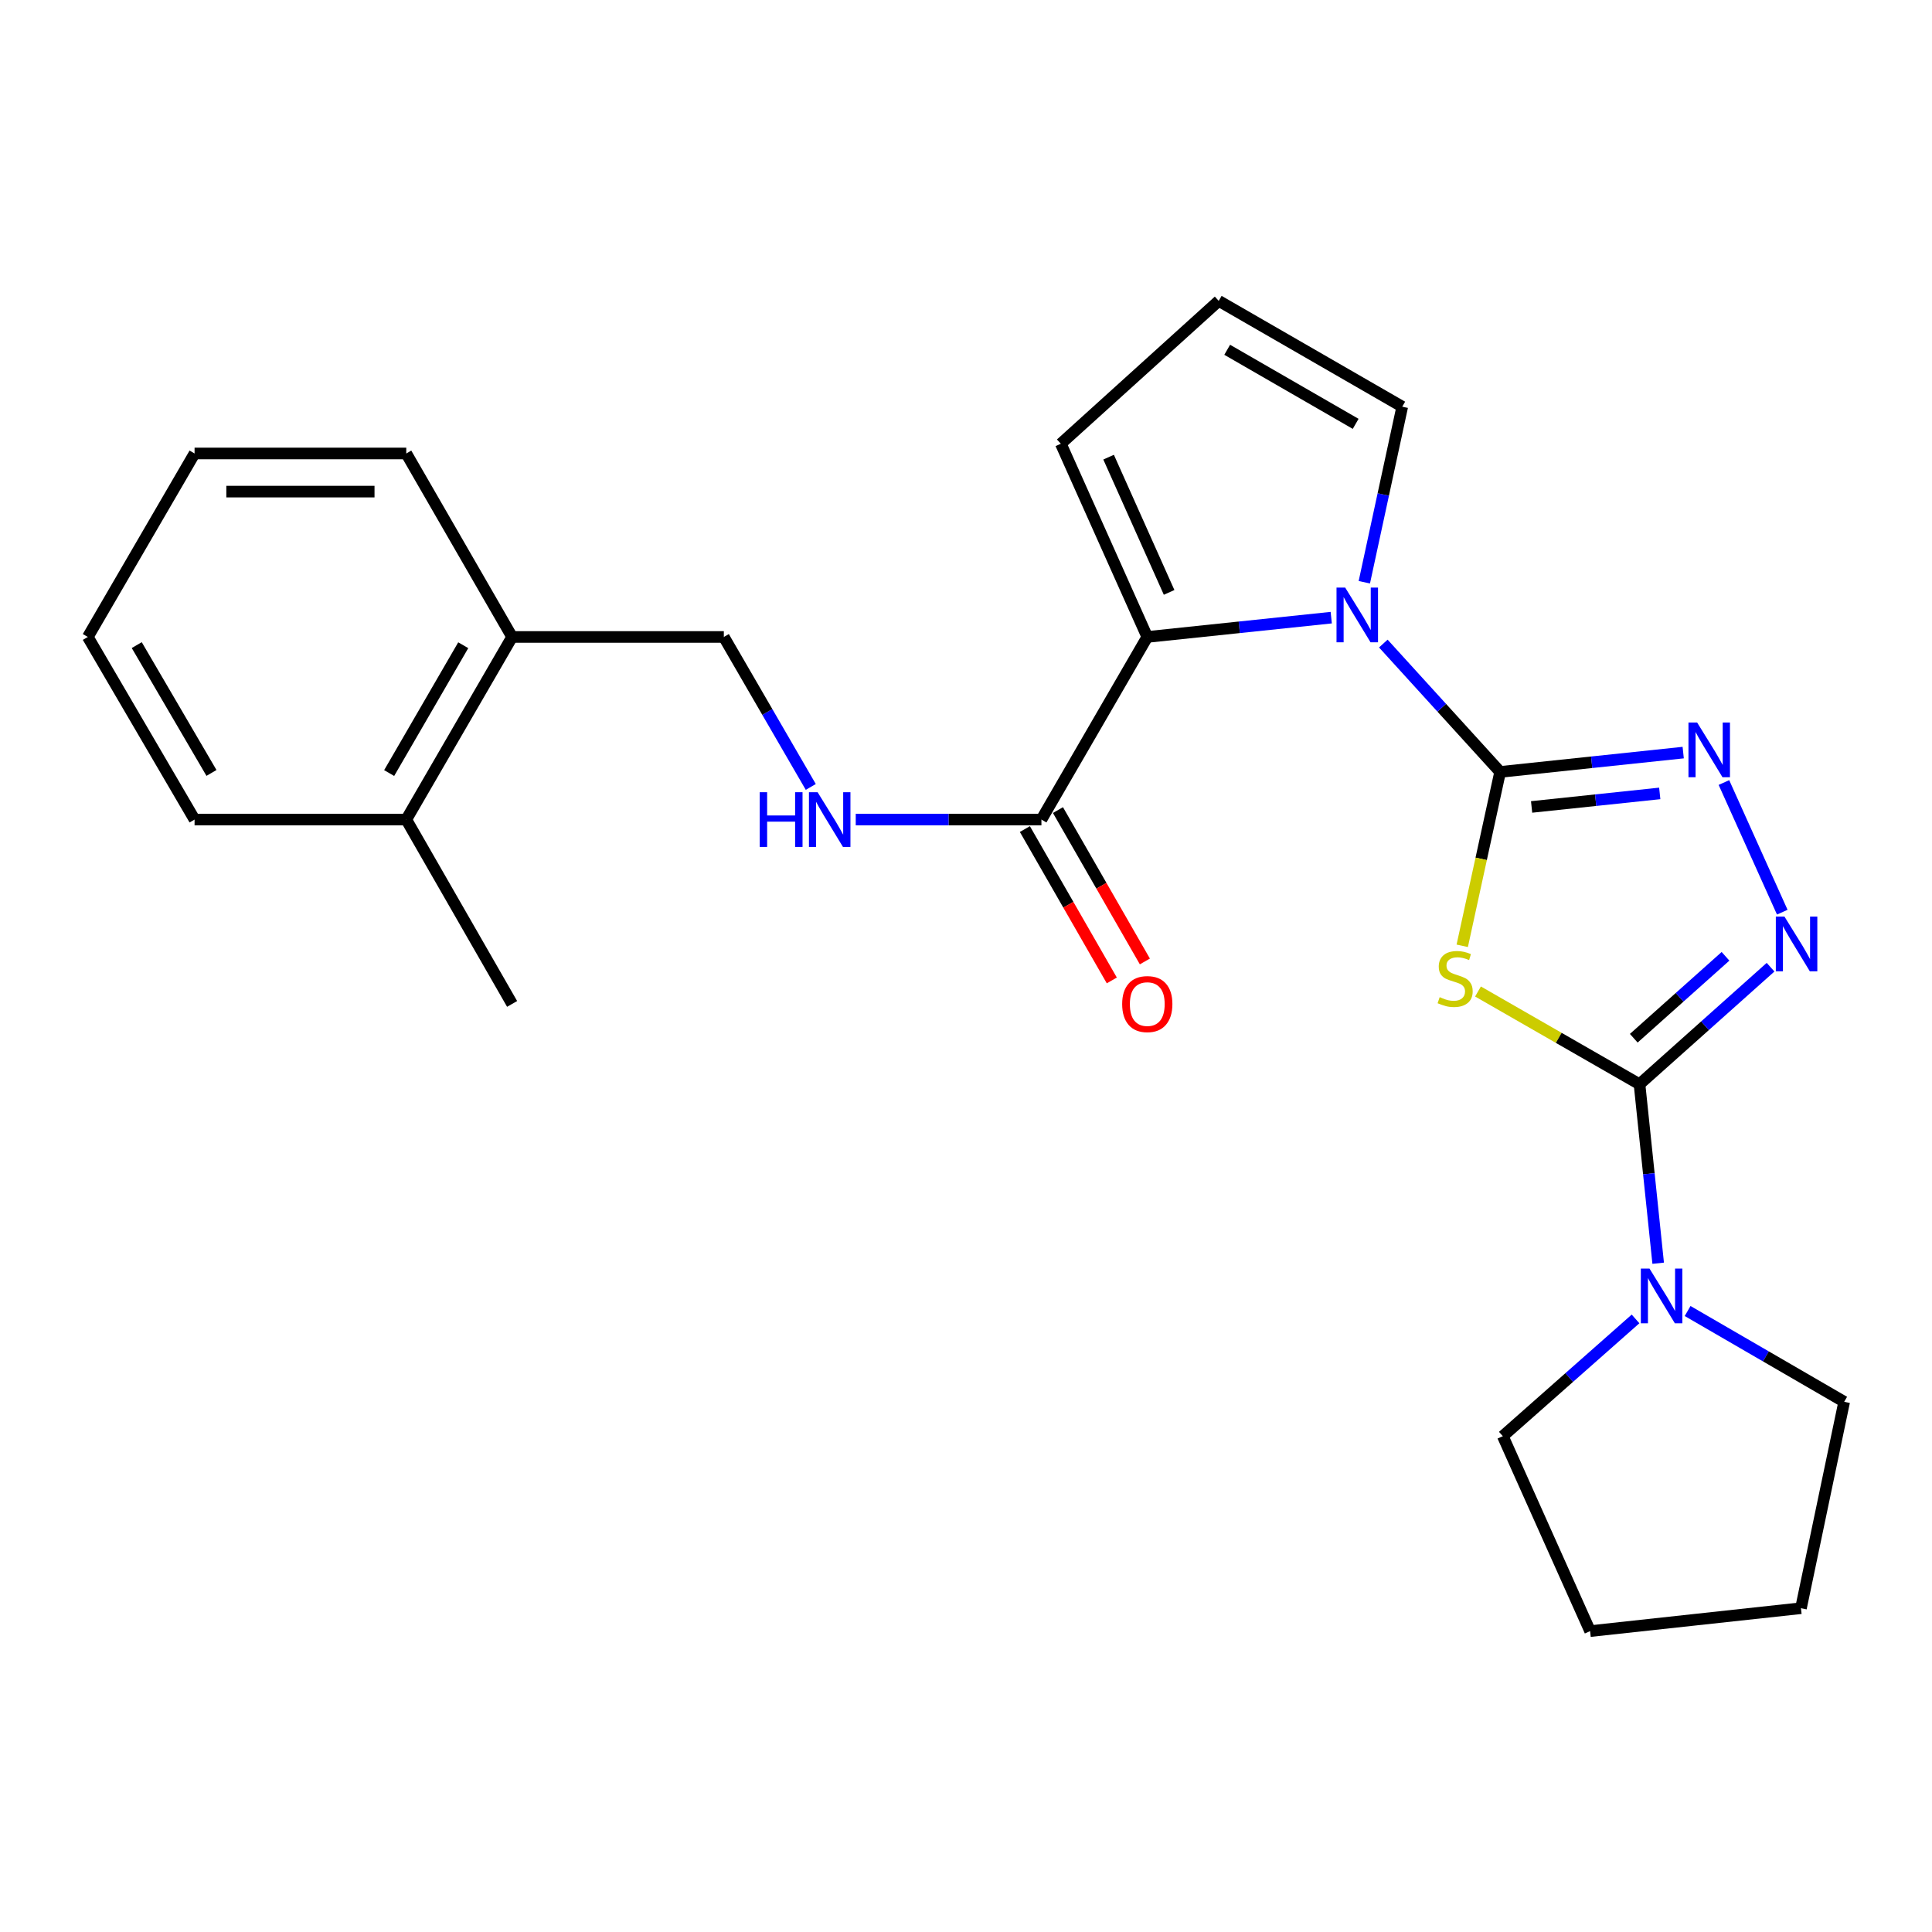 <?xml version='1.0' encoding='iso-8859-1'?>
<svg version='1.1' baseProfile='full'
              xmlns='http://www.w3.org/2000/svg'
                      xmlns:rdkit='http://www.rdkit.org/xml'
                      xmlns:xlink='http://www.w3.org/1999/xlink'
                  xml:space='preserve'
width='1000px' height='1000px' viewBox='0 0 1000 1000'>
<!-- END OF HEADER -->
<rect style='opacity:1.0;fill:#FFFFFF;stroke:none' width='1000' height='1000' x='0' y='0'> </rect>
<path class='bond-0' d='M 776.469,399.547 L 766.66,444.548' style='fill:none;fill-rule:evenodd;stroke:#000000;stroke-width:6px;stroke-linecap:butt;stroke-linejoin:miter;stroke-opacity:1' />
<path class='bond-0' d='M 766.66,444.548 L 756.852,489.55' style='fill:none;fill-rule:evenodd;stroke:#CCCC00;stroke-width:6px;stroke-linecap:butt;stroke-linejoin:miter;stroke-opacity:1' />
<path class='bond-2' d='M 776.469,399.547 L 746.237,366.325' style='fill:none;fill-rule:evenodd;stroke:#000000;stroke-width:6px;stroke-linecap:butt;stroke-linejoin:miter;stroke-opacity:1' />
<path class='bond-2' d='M 746.237,366.325 L 716.005,333.103' style='fill:none;fill-rule:evenodd;stroke:#0000FF;stroke-width:6px;stroke-linecap:butt;stroke-linejoin:miter;stroke-opacity:1' />
<path class='bond-3' d='M 776.469,399.547 L 823.847,394.544' style='fill:none;fill-rule:evenodd;stroke:#000000;stroke-width:6px;stroke-linecap:butt;stroke-linejoin:miter;stroke-opacity:1' />
<path class='bond-3' d='M 823.847,394.544 L 871.225,389.542' style='fill:none;fill-rule:evenodd;stroke:#0000FF;stroke-width:6px;stroke-linecap:butt;stroke-linejoin:miter;stroke-opacity:1' />
<path class='bond-3' d='M 792.755,417.674 L 825.919,414.173' style='fill:none;fill-rule:evenodd;stroke:#000000;stroke-width:6px;stroke-linecap:butt;stroke-linejoin:miter;stroke-opacity:1' />
<path class='bond-3' d='M 825.919,414.173 L 859.084,410.671' style='fill:none;fill-rule:evenodd;stroke:#0000FF;stroke-width:6px;stroke-linecap:butt;stroke-linejoin:miter;stroke-opacity:1' />
<path class='bond-1' d='M 765.009,513.197 L 806.809,537.197' style='fill:none;fill-rule:evenodd;stroke:#CCCC00;stroke-width:6px;stroke-linecap:butt;stroke-linejoin:miter;stroke-opacity:1' />
<path class='bond-1' d='M 806.809,537.197 L 848.609,561.197' style='fill:none;fill-rule:evenodd;stroke:#000000;stroke-width:6px;stroke-linecap:butt;stroke-linejoin:miter;stroke-opacity:1' />
<path class='bond-6' d='M 848.609,561.197 L 853.44,607.523' style='fill:none;fill-rule:evenodd;stroke:#000000;stroke-width:6px;stroke-linecap:butt;stroke-linejoin:miter;stroke-opacity:1' />
<path class='bond-6' d='M 853.44,607.523 L 858.272,653.849' style='fill:none;fill-rule:evenodd;stroke:#0000FF;stroke-width:6px;stroke-linecap:butt;stroke-linejoin:miter;stroke-opacity:1' />
<path class='bond-25' d='M 848.609,561.197 L 882.525,530.909' style='fill:none;fill-rule:evenodd;stroke:#000000;stroke-width:6px;stroke-linecap:butt;stroke-linejoin:miter;stroke-opacity:1' />
<path class='bond-25' d='M 882.525,530.909 L 916.441,500.621' style='fill:none;fill-rule:evenodd;stroke:#0000FF;stroke-width:6px;stroke-linecap:butt;stroke-linejoin:miter;stroke-opacity:1' />
<path class='bond-25' d='M 845.637,537.389 L 869.378,516.187' style='fill:none;fill-rule:evenodd;stroke:#000000;stroke-width:6px;stroke-linecap:butt;stroke-linejoin:miter;stroke-opacity:1' />
<path class='bond-25' d='M 869.378,516.187 L 893.12,494.986' style='fill:none;fill-rule:evenodd;stroke:#0000FF;stroke-width:6px;stroke-linecap:butt;stroke-linejoin:miter;stroke-opacity:1' />
<path class='bond-5' d='M 689.046,319.696 L 641.438,324.691' style='fill:none;fill-rule:evenodd;stroke:#0000FF;stroke-width:6px;stroke-linecap:butt;stroke-linejoin:miter;stroke-opacity:1' />
<path class='bond-5' d='M 641.438,324.691 L 593.83,329.687' style='fill:none;fill-rule:evenodd;stroke:#000000;stroke-width:6px;stroke-linecap:butt;stroke-linejoin:miter;stroke-opacity:1' />
<path class='bond-9' d='M 706.172,301.366 L 715.985,255.935' style='fill:none;fill-rule:evenodd;stroke:#0000FF;stroke-width:6px;stroke-linecap:butt;stroke-linejoin:miter;stroke-opacity:1' />
<path class='bond-9' d='M 715.985,255.935 L 725.798,210.505' style='fill:none;fill-rule:evenodd;stroke:#000000;stroke-width:6px;stroke-linecap:butt;stroke-linejoin:miter;stroke-opacity:1' />
<path class='bond-4' d='M 892.298,405.035 L 922.502,472.145' style='fill:none;fill-rule:evenodd;stroke:#0000FF;stroke-width:6px;stroke-linecap:butt;stroke-linejoin:miter;stroke-opacity:1' />
<path class='bond-7' d='M 593.83,329.687 L 539.037,424.208' style='fill:none;fill-rule:evenodd;stroke:#000000;stroke-width:6px;stroke-linecap:butt;stroke-linejoin:miter;stroke-opacity:1' />
<path class='bond-10' d='M 593.83,329.687 L 549.081,229.683' style='fill:none;fill-rule:evenodd;stroke:#000000;stroke-width:6px;stroke-linecap:butt;stroke-linejoin:miter;stroke-opacity:1' />
<path class='bond-10' d='M 605.134,306.624 L 573.809,236.622' style='fill:none;fill-rule:evenodd;stroke:#000000;stroke-width:6px;stroke-linecap:butt;stroke-linejoin:miter;stroke-opacity:1' />
<path class='bond-16' d='M 873.507,678.575 L 914.026,702.071' style='fill:none;fill-rule:evenodd;stroke:#0000FF;stroke-width:6px;stroke-linecap:butt;stroke-linejoin:miter;stroke-opacity:1' />
<path class='bond-16' d='M 914.026,702.071 L 954.545,725.568' style='fill:none;fill-rule:evenodd;stroke:#000000;stroke-width:6px;stroke-linecap:butt;stroke-linejoin:miter;stroke-opacity:1' />
<path class='bond-17' d='M 846.554,682.674 L 812.208,713.019' style='fill:none;fill-rule:evenodd;stroke:#0000FF;stroke-width:6px;stroke-linecap:butt;stroke-linejoin:miter;stroke-opacity:1' />
<path class='bond-17' d='M 812.208,713.019 L 777.861,743.364' style='fill:none;fill-rule:evenodd;stroke:#000000;stroke-width:6px;stroke-linecap:butt;stroke-linejoin:miter;stroke-opacity:1' />
<path class='bond-8' d='M 539.037,424.208 L 490.983,424.208' style='fill:none;fill-rule:evenodd;stroke:#000000;stroke-width:6px;stroke-linecap:butt;stroke-linejoin:miter;stroke-opacity:1' />
<path class='bond-8' d='M 490.983,424.208 L 442.929,424.208' style='fill:none;fill-rule:evenodd;stroke:#0000FF;stroke-width:6px;stroke-linecap:butt;stroke-linejoin:miter;stroke-opacity:1' />
<path class='bond-12' d='M 530.478,429.122 L 552.974,468.297' style='fill:none;fill-rule:evenodd;stroke:#000000;stroke-width:6px;stroke-linecap:butt;stroke-linejoin:miter;stroke-opacity:1' />
<path class='bond-12' d='M 552.974,468.297 L 575.469,507.471' style='fill:none;fill-rule:evenodd;stroke:#FF0000;stroke-width:6px;stroke-linecap:butt;stroke-linejoin:miter;stroke-opacity:1' />
<path class='bond-12' d='M 547.595,419.293 L 570.09,458.468' style='fill:none;fill-rule:evenodd;stroke:#000000;stroke-width:6px;stroke-linecap:butt;stroke-linejoin:miter;stroke-opacity:1' />
<path class='bond-12' d='M 570.09,458.468 L 592.586,497.643' style='fill:none;fill-rule:evenodd;stroke:#FF0000;stroke-width:6px;stroke-linecap:butt;stroke-linejoin:miter;stroke-opacity:1' />
<path class='bond-13' d='M 419.657,407.316 L 397.156,368.501' style='fill:none;fill-rule:evenodd;stroke:#0000FF;stroke-width:6px;stroke-linecap:butt;stroke-linejoin:miter;stroke-opacity:1' />
<path class='bond-13' d='M 397.156,368.501 L 374.655,329.687' style='fill:none;fill-rule:evenodd;stroke:#000000;stroke-width:6px;stroke-linecap:butt;stroke-linejoin:miter;stroke-opacity:1' />
<path class='bond-11' d='M 725.798,210.505 L 630.805,155.733' style='fill:none;fill-rule:evenodd;stroke:#000000;stroke-width:6px;stroke-linecap:butt;stroke-linejoin:miter;stroke-opacity:1' />
<path class='bond-11' d='M 701.69,219.388 L 635.195,181.047' style='fill:none;fill-rule:evenodd;stroke:#000000;stroke-width:6px;stroke-linecap:butt;stroke-linejoin:miter;stroke-opacity:1' />
<path class='bond-26' d='M 549.081,229.683 L 630.805,155.733' style='fill:none;fill-rule:evenodd;stroke:#000000;stroke-width:6px;stroke-linecap:butt;stroke-linejoin:miter;stroke-opacity:1' />
<path class='bond-14' d='M 374.655,329.687 L 265.068,329.687' style='fill:none;fill-rule:evenodd;stroke:#000000;stroke-width:6px;stroke-linecap:butt;stroke-linejoin:miter;stroke-opacity:1' />
<path class='bond-15' d='M 265.068,329.687 L 210.285,424.208' style='fill:none;fill-rule:evenodd;stroke:#000000;stroke-width:6px;stroke-linecap:butt;stroke-linejoin:miter;stroke-opacity:1' />
<path class='bond-15' d='M 239.774,333.967 L 201.426,400.132' style='fill:none;fill-rule:evenodd;stroke:#000000;stroke-width:6px;stroke-linecap:butt;stroke-linejoin:miter;stroke-opacity:1' />
<path class='bond-18' d='M 265.068,329.687 L 210.285,234.716' style='fill:none;fill-rule:evenodd;stroke:#000000;stroke-width:6px;stroke-linecap:butt;stroke-linejoin:miter;stroke-opacity:1' />
<path class='bond-19' d='M 210.285,424.208 L 265.068,519.628' style='fill:none;fill-rule:evenodd;stroke:#000000;stroke-width:6px;stroke-linecap:butt;stroke-linejoin:miter;stroke-opacity:1' />
<path class='bond-20' d='M 210.285,424.208 L 100.709,424.208' style='fill:none;fill-rule:evenodd;stroke:#000000;stroke-width:6px;stroke-linecap:butt;stroke-linejoin:miter;stroke-opacity:1' />
<path class='bond-22' d='M 954.545,725.568 L 932.176,832.403' style='fill:none;fill-rule:evenodd;stroke:#000000;stroke-width:6px;stroke-linecap:butt;stroke-linejoin:miter;stroke-opacity:1' />
<path class='bond-21' d='M 777.861,743.364 L 823.038,844.267' style='fill:none;fill-rule:evenodd;stroke:#000000;stroke-width:6px;stroke-linecap:butt;stroke-linejoin:miter;stroke-opacity:1' />
<path class='bond-24' d='M 210.285,234.716 L 100.709,234.716' style='fill:none;fill-rule:evenodd;stroke:#000000;stroke-width:6px;stroke-linecap:butt;stroke-linejoin:miter;stroke-opacity:1' />
<path class='bond-24' d='M 193.849,254.454 L 117.145,254.454' style='fill:none;fill-rule:evenodd;stroke:#000000;stroke-width:6px;stroke-linecap:butt;stroke-linejoin:miter;stroke-opacity:1' />
<path class='bond-28' d='M 100.709,424.208 L 45.455,329.687' style='fill:none;fill-rule:evenodd;stroke:#000000;stroke-width:6px;stroke-linecap:butt;stroke-linejoin:miter;stroke-opacity:1' />
<path class='bond-28' d='M 109.46,400.069 L 70.782,333.904' style='fill:none;fill-rule:evenodd;stroke:#000000;stroke-width:6px;stroke-linecap:butt;stroke-linejoin:miter;stroke-opacity:1' />
<path class='bond-27' d='M 823.038,844.267 L 932.176,832.403' style='fill:none;fill-rule:evenodd;stroke:#000000;stroke-width:6px;stroke-linecap:butt;stroke-linejoin:miter;stroke-opacity:1' />
<path class='bond-23' d='M 45.455,329.687 L 100.709,234.716' style='fill:none;fill-rule:evenodd;stroke:#000000;stroke-width:6px;stroke-linecap:butt;stroke-linejoin:miter;stroke-opacity:1' />
<path  class='atom-1' d='M 745.178 516.124
Q 745.498 516.244, 746.818 516.804
Q 748.138 517.364, 749.578 517.724
Q 751.058 518.044, 752.498 518.044
Q 755.178 518.044, 756.738 516.764
Q 758.298 515.444, 758.298 513.164
Q 758.298 511.604, 757.498 510.644
Q 756.738 509.684, 755.538 509.164
Q 754.338 508.644, 752.338 508.044
Q 749.818 507.284, 748.298 506.564
Q 746.818 505.844, 745.738 504.324
Q 744.698 502.804, 744.698 500.244
Q 744.698 496.684, 747.098 494.484
Q 749.538 492.284, 754.338 492.284
Q 757.618 492.284, 761.338 493.844
L 760.418 496.924
Q 757.018 495.524, 754.458 495.524
Q 751.698 495.524, 750.178 496.684
Q 748.658 497.804, 748.698 499.764
Q 748.698 501.284, 749.458 502.204
Q 750.258 503.124, 751.378 503.644
Q 752.538 504.164, 754.458 504.764
Q 757.018 505.564, 758.538 506.364
Q 760.058 507.164, 761.138 508.804
Q 762.258 510.404, 762.258 513.164
Q 762.258 517.084, 759.618 519.204
Q 757.018 521.284, 752.658 521.284
Q 750.138 521.284, 748.218 520.724
Q 746.338 520.204, 744.098 519.284
L 745.178 516.124
' fill='#CCCC00'/>
<path  class='atom-3' d='M 696.259 304.123
L 705.539 319.123
Q 706.459 320.603, 707.939 323.283
Q 709.419 325.963, 709.499 326.123
L 709.499 304.123
L 713.259 304.123
L 713.259 332.443
L 709.379 332.443
L 699.419 316.043
Q 698.259 314.123, 697.019 311.923
Q 695.819 309.723, 695.459 309.043
L 695.459 332.443
L 691.779 332.443
L 691.779 304.123
L 696.259 304.123
' fill='#0000FF'/>
<path  class='atom-4' d='M 878.425 373.961
L 887.705 388.961
Q 888.625 390.441, 890.105 393.121
Q 891.585 395.801, 891.665 395.961
L 891.665 373.961
L 895.425 373.961
L 895.425 402.281
L 891.545 402.281
L 881.585 385.881
Q 880.425 383.961, 879.185 381.761
Q 877.985 379.561, 877.625 378.881
L 877.625 402.281
L 873.945 402.281
L 873.945 373.961
L 878.425 373.961
' fill='#0000FF'/>
<path  class='atom-5' d='M 923.646 474.436
L 932.926 489.436
Q 933.846 490.916, 935.326 493.596
Q 936.806 496.276, 936.886 496.436
L 936.886 474.436
L 940.646 474.436
L 940.646 502.756
L 936.766 502.756
L 926.806 486.356
Q 925.646 484.436, 924.406 482.236
Q 923.206 480.036, 922.846 479.356
L 922.846 502.756
L 919.166 502.756
L 919.166 474.436
L 923.646 474.436
' fill='#0000FF'/>
<path  class='atom-7' d='M 853.775 656.603
L 863.055 671.603
Q 863.975 673.083, 865.455 675.763
Q 866.935 678.443, 867.015 678.603
L 867.015 656.603
L 870.775 656.603
L 870.775 684.923
L 866.895 684.923
L 856.935 668.523
Q 855.775 666.603, 854.535 664.403
Q 853.335 662.203, 852.975 661.523
L 852.975 684.923
L 849.295 684.923
L 849.295 656.603
L 853.775 656.603
' fill='#0000FF'/>
<path  class='atom-9' d='M 393.229 410.048
L 397.069 410.048
L 397.069 422.088
L 411.549 422.088
L 411.549 410.048
L 415.389 410.048
L 415.389 438.368
L 411.549 438.368
L 411.549 425.288
L 397.069 425.288
L 397.069 438.368
L 393.229 438.368
L 393.229 410.048
' fill='#0000FF'/>
<path  class='atom-9' d='M 423.189 410.048
L 432.469 425.048
Q 433.389 426.528, 434.869 429.208
Q 436.349 431.888, 436.429 432.048
L 436.429 410.048
L 440.189 410.048
L 440.189 438.368
L 436.309 438.368
L 426.349 421.968
Q 425.189 420.048, 423.949 417.848
Q 422.749 415.648, 422.389 414.968
L 422.389 438.368
L 418.709 438.368
L 418.709 410.048
L 423.189 410.048
' fill='#0000FF'/>
<path  class='atom-13' d='M 580.83 519.708
Q 580.83 512.908, 584.19 509.108
Q 587.55 505.308, 593.83 505.308
Q 600.11 505.308, 603.47 509.108
Q 606.83 512.908, 606.83 519.708
Q 606.83 526.588, 603.43 530.508
Q 600.03 534.388, 593.83 534.388
Q 587.59 534.388, 584.19 530.508
Q 580.83 526.628, 580.83 519.708
M 593.83 531.188
Q 598.15 531.188, 600.47 528.308
Q 602.83 525.388, 602.83 519.708
Q 602.83 514.148, 600.47 511.348
Q 598.15 508.508, 593.83 508.508
Q 589.51 508.508, 587.15 511.308
Q 584.83 514.108, 584.83 519.708
Q 584.83 525.428, 587.15 528.308
Q 589.51 531.188, 593.83 531.188
' fill='#FF0000'/>
</svg>

